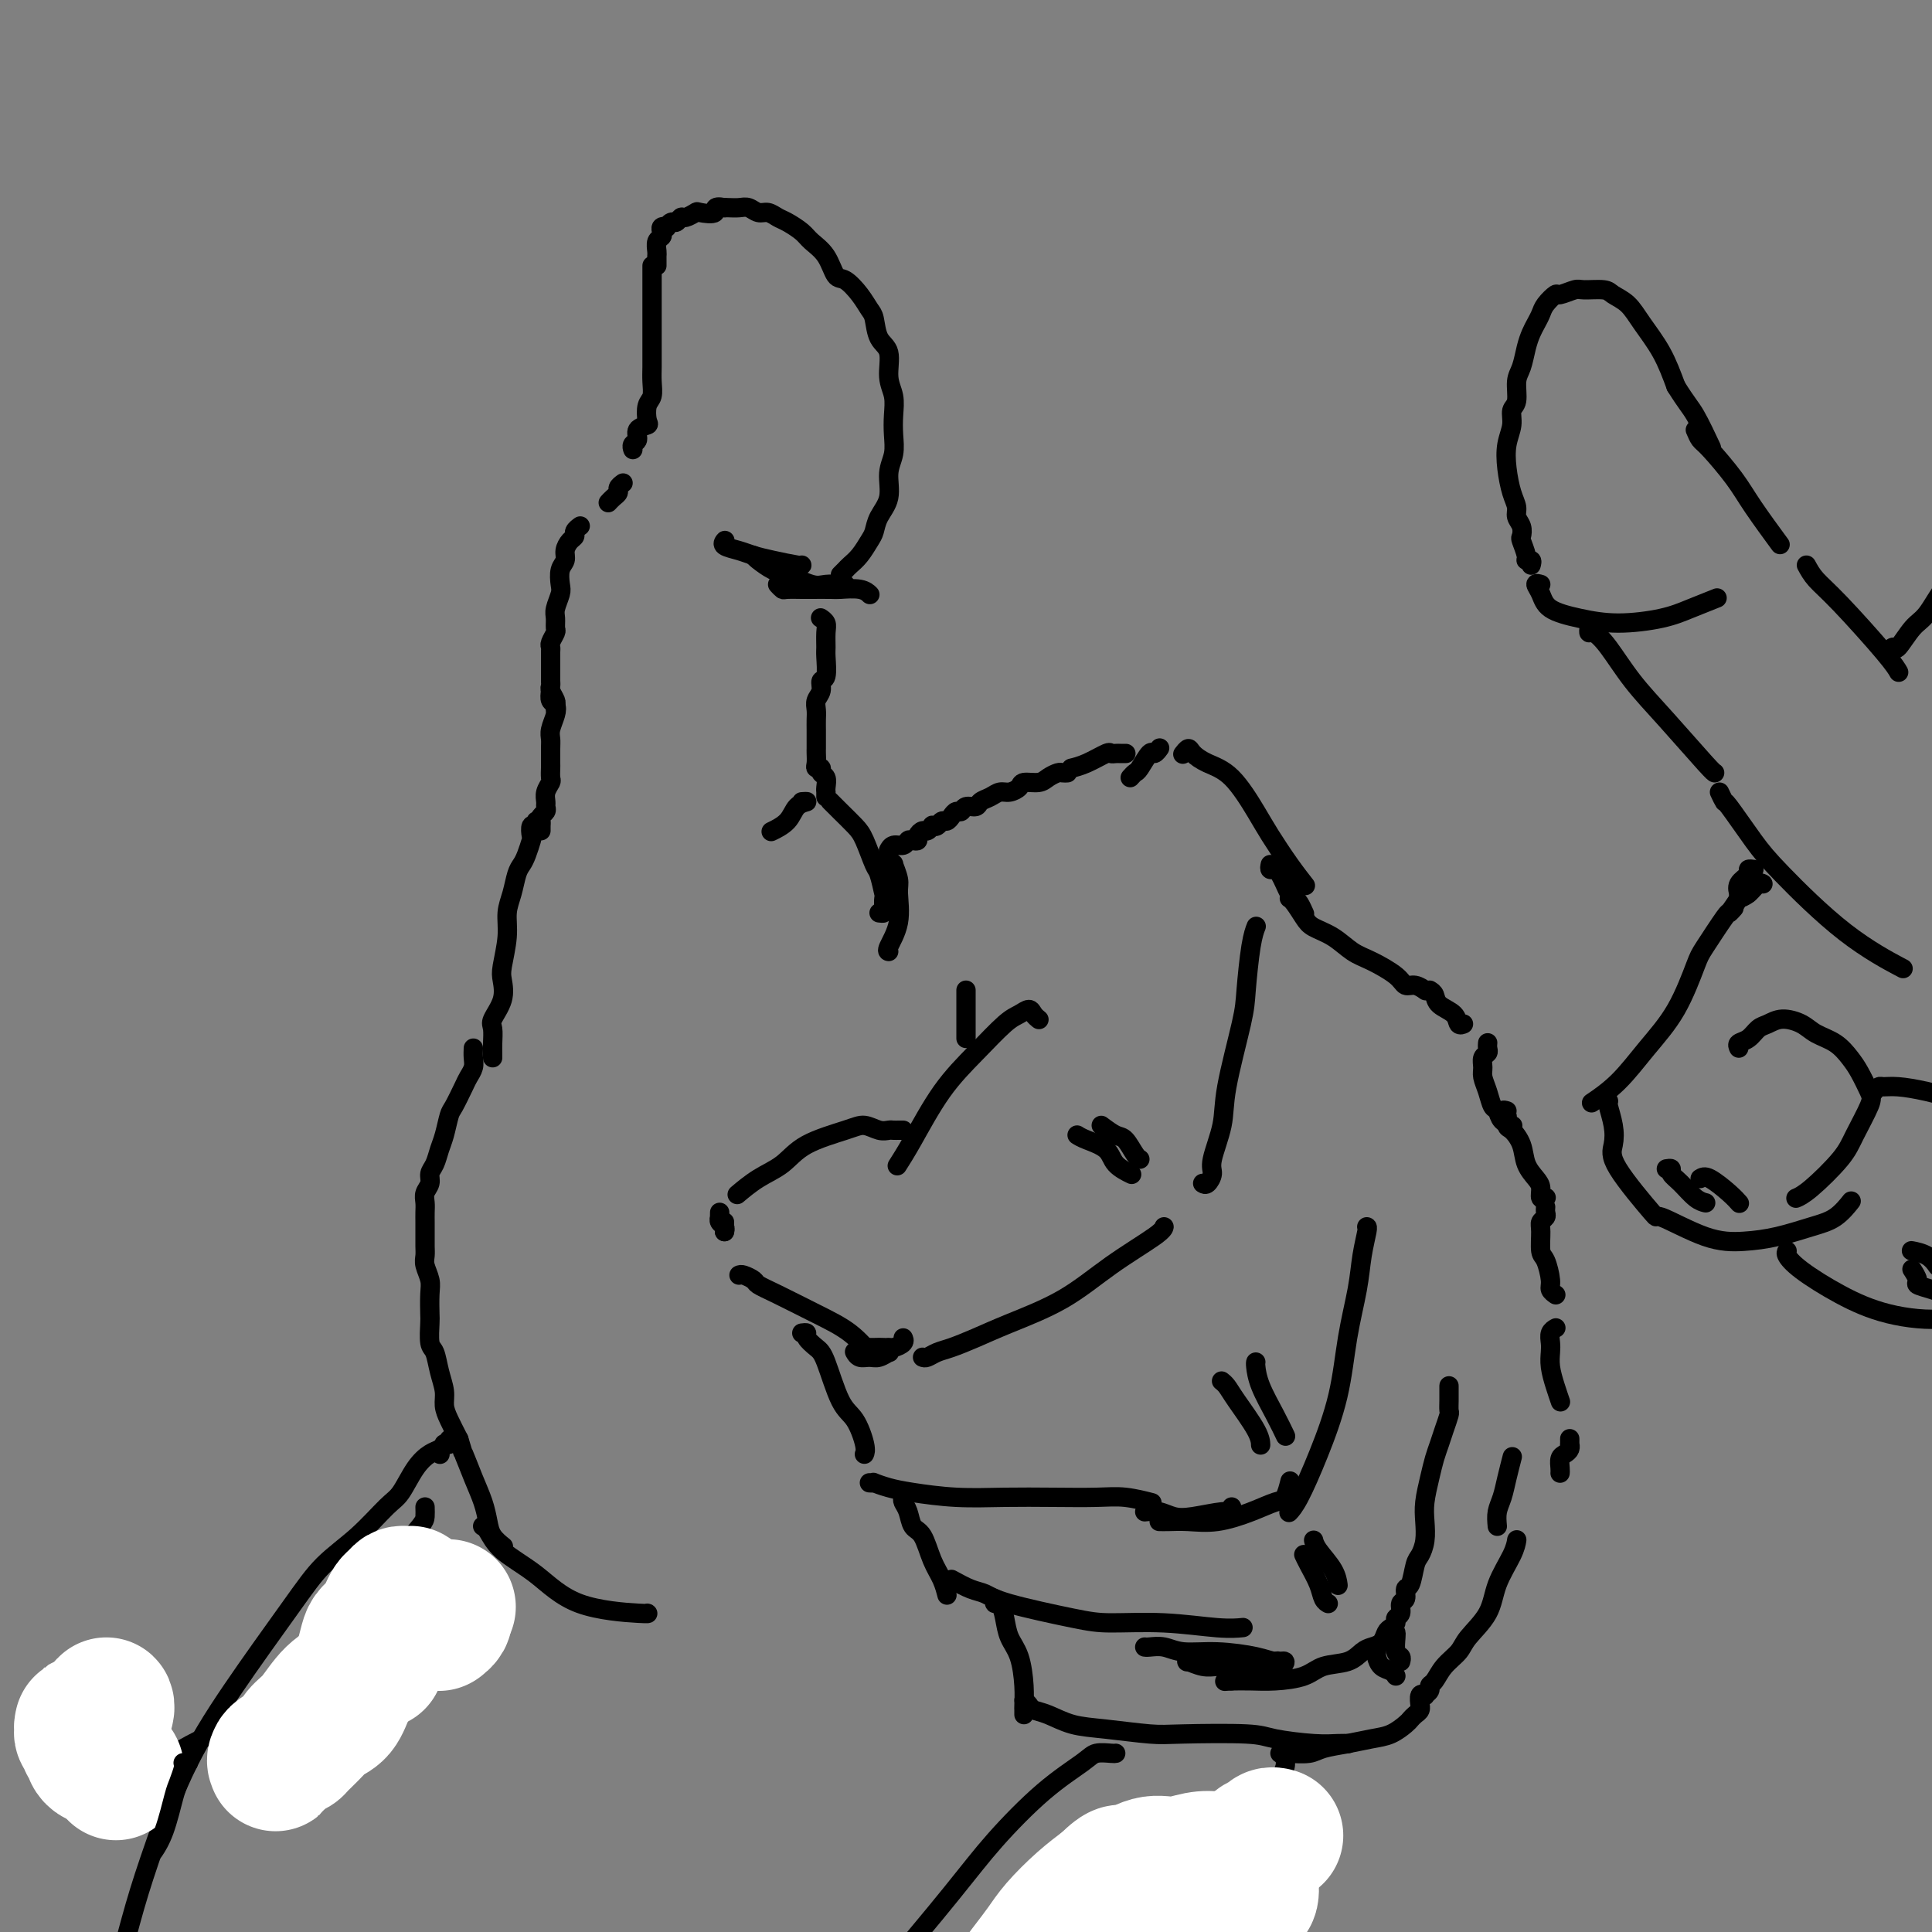 <svg viewBox='0 0 400 400' version='1.1' xmlns='http://www.w3.org/2000/svg' xmlns:xlink='http://www.w3.org/1999/xlink'><rect x="0" y="0" width="400" height="400" fill="#808080" stroke="none"/><g fill='none' stroke='rgb(0,0,0)' stroke-width='4' stroke-linecap='round' stroke-linejoin='round'><path d='M215,211c0.095,0.077 0.191,0.153 0,0c-0.191,-0.153 -0.667,-0.536 -1,-1c-0.333,-0.464 -0.523,-1.011 -1,-1c-0.477,0.011 -1.240,0.578 -2,1c-0.760,0.422 -1.518,0.699 -3,2c-1.482,1.301 -3.690,3.628 -6,6c-2.310,2.372 -4.722,4.791 -7,8c-2.278,3.209 -4.421,7.210 -6,10c-1.579,2.790 -2.594,4.369 -3,5c-0.406,0.631 -0.203,0.316 0,0'/><path d='M187,234c-0.448,0.001 -0.896,0.001 -1,0c-0.104,-0.001 0.135,-0.005 0,0c-0.135,0.005 -0.643,0.017 -1,0c-0.357,-0.017 -0.563,-0.063 -1,0c-0.437,0.063 -1.105,0.236 -2,0c-0.895,-0.236 -2.016,-0.882 -3,-1c-0.984,-0.118 -1.830,0.291 -4,1c-2.170,0.709 -5.664,1.718 -8,3c-2.336,1.282 -3.513,2.839 -5,4c-1.487,1.161 -3.285,1.928 -5,3c-1.715,1.072 -3.347,2.449 -4,3c-0.653,0.551 -0.326,0.275 0,0'/><path d='M149,251c-0.008,0.447 -0.016,0.894 0,1c0.016,0.106 0.057,-0.129 0,0c-0.057,0.129 -0.211,0.622 0,1c0.211,0.378 0.788,0.640 1,1c0.212,0.360 0.061,0.817 0,1c-0.061,0.183 -0.030,0.091 0,0'/><path d='M150,253c0.000,0.311 0.000,0.622 0,1c0.000,0.378 0.000,0.822 0,1c0.000,0.178 0.000,0.089 0,0'/><path d='M153,264c0.208,-0.092 0.416,-0.184 1,0c0.584,0.184 1.544,0.645 2,1c0.456,0.355 0.406,0.604 1,1c0.594,0.396 1.830,0.940 4,2c2.170,1.060 5.272,2.635 8,4c2.728,1.365 5.081,2.521 7,4c1.919,1.479 3.406,3.280 4,4c0.594,0.720 0.297,0.360 0,0'/><path d='M191,281c0.257,0.095 0.513,0.189 1,0c0.487,-0.189 1.204,-0.663 2,-1c0.796,-0.337 1.671,-0.538 3,-1c1.329,-0.462 3.113,-1.184 5,-2c1.887,-0.816 3.879,-1.725 7,-3c3.121,-1.275 7.372,-2.916 11,-5c3.628,-2.084 6.632,-4.610 10,-7c3.368,-2.390 7.099,-4.643 9,-6c1.901,-1.357 1.972,-1.816 2,-2c0.028,-0.184 0.014,-0.092 0,0'/><path d='M249,245c0.294,0.182 0.587,0.364 1,0c0.413,-0.364 0.944,-1.272 1,-2c0.056,-0.728 -0.364,-1.274 0,-3c0.364,-1.726 1.512,-4.632 2,-7c0.488,-2.368 0.317,-4.197 1,-8c0.683,-3.803 2.222,-9.580 3,-13c0.778,-3.420 0.796,-4.484 1,-7c0.204,-2.516 0.593,-6.485 1,-9c0.407,-2.515 0.830,-3.576 1,-4c0.170,-0.424 0.085,-0.212 0,0'/><path d='M234,161c0.364,-0.403 0.728,-0.805 1,-1c0.272,-0.195 0.451,-0.182 1,-1c0.549,-0.818 1.467,-2.467 2,-3c0.533,-0.533 0.682,0.049 1,0c0.318,-0.049 0.805,-0.728 1,-1c0.195,-0.272 0.097,-0.136 0,0'/><path d='M245,156c-0.099,0.130 -0.198,0.261 0,0c0.198,-0.261 0.693,-0.912 1,-1c0.307,-0.088 0.426,0.389 1,1c0.574,0.611 1.602,1.355 3,2c1.398,0.645 3.167,1.189 5,3c1.833,1.811 3.732,4.889 5,7c1.268,2.111 1.907,3.257 3,5c1.093,1.743 2.640,4.085 4,6c1.360,1.915 2.531,3.404 3,4c0.469,0.596 0.234,0.298 0,0'/><path d='M263,179c-0.089,0.441 -0.179,0.881 0,1c0.179,0.119 0.625,-0.084 1,0c0.375,0.084 0.678,0.455 1,1c0.322,0.545 0.664,1.264 1,2c0.336,0.736 0.664,1.490 1,2c0.336,0.510 0.678,0.776 1,1c0.322,0.224 0.625,0.407 1,1c0.375,0.593 0.821,1.598 1,2c0.179,0.402 0.089,0.201 0,0'/><path d='M267,186c0.017,0.010 0.033,0.019 0,0c-0.033,-0.019 -0.116,-0.067 0,0c0.116,0.067 0.432,0.248 1,1c0.568,0.752 1.388,2.073 2,3c0.612,0.927 1.015,1.459 2,2c0.985,0.541 2.554,1.091 4,2c1.446,0.909 2.771,2.176 4,3c1.229,0.824 2.361,1.205 4,2c1.639,0.795 3.784,2.003 5,3c1.216,0.997 1.501,1.783 2,2c0.499,0.217 1.211,-0.134 2,0c0.789,0.134 1.654,0.753 2,1c0.346,0.247 0.173,0.124 0,0'/><path d='M296,205c0.394,0.241 0.789,0.481 1,1c0.211,0.519 0.239,1.316 1,2c0.761,0.684 2.256,1.256 3,2c0.744,0.744 0.739,1.662 1,2c0.261,0.338 0.789,0.097 1,0c0.211,-0.097 0.106,-0.048 0,0'/><path d='M308,216c0.008,-0.087 0.017,-0.175 0,0c-0.017,0.175 -0.058,0.612 0,1c0.058,0.388 0.215,0.725 0,1c-0.215,0.275 -0.801,0.487 -1,1c-0.199,0.513 -0.012,1.327 0,2c0.012,0.673 -0.153,1.206 0,2c0.153,0.794 0.623,1.849 1,3c0.377,1.151 0.662,2.400 1,3c0.338,0.600 0.730,0.553 1,1c0.270,0.447 0.419,1.390 1,2c0.581,0.610 1.595,0.889 2,1c0.405,0.111 0.203,0.056 0,0'/><path d='M312,230c-0.391,-0.129 -0.782,-0.257 -1,0c-0.218,0.257 -0.262,0.900 0,1c0.262,0.100 0.829,-0.343 1,0c0.171,0.343 -0.053,1.471 0,2c0.053,0.529 0.382,0.459 1,1c0.618,0.541 1.524,1.694 2,3c0.476,1.306 0.524,2.767 1,4c0.476,1.233 1.382,2.239 2,3c0.618,0.761 0.949,1.276 1,2c0.051,0.724 -0.179,1.656 0,2c0.179,0.344 0.765,0.098 1,0c0.235,-0.098 0.117,-0.049 0,0'/><path d='M320,250c0.008,-0.089 0.016,-0.178 0,0c-0.016,0.178 -0.058,0.622 0,1c0.058,0.378 0.214,0.690 0,1c-0.214,0.310 -0.800,0.618 -1,1c-0.200,0.382 -0.016,0.837 0,2c0.016,1.163 -0.136,3.033 0,4c0.136,0.967 0.558,1.030 1,2c0.442,0.970 0.902,2.848 1,4c0.098,1.152 -0.166,1.579 0,2c0.166,0.421 0.762,0.834 1,1c0.238,0.166 0.119,0.083 0,0'/><path d='M322,275c0.113,-0.064 0.226,-0.128 0,0c-0.226,0.128 -0.790,0.449 -1,1c-0.210,0.551 -0.067,1.332 0,2c0.067,0.668 0.057,1.223 0,2c-0.057,0.777 -0.159,1.775 0,3c0.159,1.225 0.581,2.676 1,4c0.419,1.324 0.834,2.521 1,3c0.166,0.479 0.083,0.239 0,0'/><path d='M325,298c-0.002,-0.120 -0.003,-0.239 0,0c0.003,0.239 0.011,0.837 0,1c-0.011,0.163 -0.041,-0.107 0,0c0.041,0.107 0.155,0.593 0,1c-0.155,0.407 -0.577,0.736 -1,1c-0.423,0.264 -0.845,0.462 -1,1c-0.155,0.538 -0.042,1.414 0,2c0.042,0.586 0.012,0.882 0,1c-0.012,0.118 -0.006,0.059 0,0'/><path d='M177,280c-0.064,-0.116 -0.129,-0.231 0,0c0.129,0.231 0.451,0.809 1,1c0.549,0.191 1.324,-0.005 2,0c0.676,0.005 1.253,0.211 2,0c0.747,-0.211 1.664,-0.840 2,-1c0.336,-0.160 0.090,0.149 0,0c-0.090,-0.149 -0.026,-0.757 0,-1c0.026,-0.243 0.013,-0.122 0,0'/><path d='M179,279c-0.178,-0.002 -0.355,-0.003 0,0c0.355,0.003 1.244,0.011 2,0c0.756,-0.011 1.379,-0.042 2,0c0.621,0.042 1.239,0.156 2,0c0.761,-0.156 1.667,-0.580 2,-1c0.333,-0.420 0.095,-0.834 0,-1c-0.095,-0.166 -0.048,-0.083 0,0'/><path d='M166,276c0.472,-0.061 0.944,-0.122 1,0c0.056,0.122 -0.305,0.428 0,1c0.305,0.572 1.277,1.410 2,2c0.723,0.590 1.199,0.932 2,3c0.801,2.068 1.927,5.860 3,8c1.073,2.140 2.091,2.626 3,4c0.909,1.374 1.707,3.636 2,5c0.293,1.364 0.079,1.829 0,2c-0.079,0.171 -0.023,0.049 0,0c0.023,-0.049 0.011,-0.024 0,0'/><path d='M180,307c0.488,0.024 0.976,0.049 1,0c0.024,-0.049 -0.416,-0.171 0,0c0.416,0.171 1.689,0.634 3,1c1.311,0.366 2.660,0.634 5,1c2.340,0.366 5.670,0.829 9,1c3.330,0.171 6.658,0.050 10,0c3.342,-0.050 6.697,-0.027 10,0c3.303,0.027 6.556,0.059 9,0c2.444,-0.059 4.081,-0.208 6,0c1.919,0.208 4.120,0.774 5,1c0.880,0.226 0.440,0.113 0,0'/><path d='M283,254c-0.026,-0.002 -0.052,-0.004 0,0c0.052,0.004 0.181,0.015 0,1c-0.181,0.985 -0.673,2.945 -1,5c-0.327,2.055 -0.489,4.206 -1,7c-0.511,2.794 -1.370,6.230 -2,10c-0.630,3.770 -1.031,7.872 -2,12c-0.969,4.128 -2.507,8.282 -4,12c-1.493,3.718 -2.940,7.001 -4,9c-1.060,1.999 -1.731,2.714 -2,3c-0.269,0.286 -0.134,0.143 0,0'/><path d='M237,313c1.005,-0.105 2.010,-0.209 3,0c0.990,0.209 1.964,0.732 3,1c1.036,0.268 2.134,0.282 4,0c1.866,-0.282 4.500,-0.859 6,-1c1.500,-0.141 1.865,0.154 2,0c0.135,-0.154 0.038,-0.758 0,-1c-0.038,-0.242 -0.019,-0.121 0,0'/><path d='M240,315c0.527,0.012 1.055,0.024 2,0c0.945,-0.024 2.309,-0.084 4,0c1.691,0.084 3.711,0.313 6,0c2.289,-0.313 4.848,-1.167 7,-2c2.152,-0.833 3.896,-1.646 5,-2c1.104,-0.354 1.566,-0.249 2,-1c0.434,-0.751 0.838,-2.357 1,-3c0.162,-0.643 0.081,-0.321 0,0'/><path d='M187,310c-0.096,0.280 -0.192,0.560 0,1c0.192,0.440 0.671,1.040 1,2c0.329,0.960 0.509,2.279 1,3c0.491,0.721 1.294,0.845 2,2c0.706,1.155 1.313,3.343 2,5c0.687,1.657 1.452,2.784 2,4c0.548,1.216 0.878,2.520 1,3c0.122,0.480 0.035,0.137 0,0c-0.035,-0.137 -0.017,-0.069 0,0'/><path d='M197,327c1.409,0.771 2.819,1.541 4,2c1.181,0.459 2.134,0.605 3,1c0.866,0.395 1.644,1.038 5,2c3.356,0.962 9.288,2.244 13,3c3.712,0.756 5.202,0.987 8,1c2.798,0.013 6.905,-0.192 11,0c4.095,0.192 8.180,0.783 11,1c2.820,0.217 4.377,0.062 5,0c0.623,-0.062 0.311,-0.031 0,0'/><path d='M300,287c0.000,-0.068 0.001,-0.136 0,0c-0.001,0.136 -0.003,0.476 0,1c0.003,0.524 0.012,1.232 0,2c-0.012,0.768 -0.045,1.598 0,2c0.045,0.402 0.167,0.378 0,1c-0.167,0.622 -0.623,1.891 -1,3c-0.377,1.109 -0.676,2.056 -1,3c-0.324,0.944 -0.675,1.883 -1,3c-0.325,1.117 -0.626,2.411 -1,4c-0.374,1.589 -0.821,3.473 -1,5c-0.179,1.527 -0.089,2.697 0,4c0.089,1.303 0.177,2.740 0,4c-0.177,1.260 -0.621,2.345 -1,3c-0.379,0.655 -0.694,0.881 -1,2c-0.306,1.119 -0.603,3.130 -1,4c-0.397,0.870 -0.895,0.600 -1,1c-0.105,0.400 0.183,1.469 0,2c-0.183,0.531 -0.837,0.524 -1,1c-0.163,0.476 0.163,1.436 0,2c-0.163,0.564 -0.816,0.732 -1,1c-0.184,0.268 0.102,0.635 0,1c-0.102,0.365 -0.593,0.727 -1,1c-0.407,0.273 -0.729,0.458 -1,1c-0.271,0.542 -0.491,1.439 -1,2c-0.509,0.561 -1.305,0.784 -2,1c-0.695,0.216 -1.287,0.426 -2,1c-0.713,0.574 -1.548,1.513 -3,2c-1.452,0.487 -3.522,0.523 -5,1c-1.478,0.477 -2.365,1.396 -4,2c-1.635,0.604 -4.017,0.893 -6,1c-1.983,0.107 -3.567,0.030 -5,0c-1.433,-0.030 -2.717,-0.015 -4,0'/><path d='M255,348c-2.500,0.167 -1.250,0.083 0,0'/><path d='M265,344c0.098,0.030 0.196,0.061 0,0c-0.196,-0.061 -0.685,-0.213 -1,0c-0.315,0.213 -0.457,0.790 -1,1c-0.543,0.210 -1.488,0.052 -3,0c-1.512,-0.052 -3.593,0.001 -5,0c-1.407,-0.001 -2.140,-0.058 -3,0c-0.860,0.058 -1.845,0.229 -3,0c-1.155,-0.229 -2.478,-0.860 -3,-1c-0.522,-0.140 -0.243,0.210 0,0c0.243,-0.210 0.449,-0.980 2,-1c1.551,-0.020 4.445,0.709 7,1c2.555,0.291 4.770,0.145 6,0c1.230,-0.145 1.473,-0.290 2,0c0.527,0.290 1.336,1.016 2,1c0.664,-0.016 1.182,-0.774 1,-1c-0.182,-0.226 -1.062,0.079 -2,0c-0.938,-0.079 -1.932,-0.543 -4,-1c-2.068,-0.457 -5.209,-0.907 -8,-1c-2.791,-0.093 -5.231,0.171 -7,0c-1.769,-0.171 -2.866,-0.778 -4,-1c-1.134,-0.222 -2.305,-0.060 -3,0c-0.695,0.060 -0.913,0.017 -1,0c-0.087,-0.017 -0.044,-0.009 0,0'/><path d='M206,331c-0.087,0.487 -0.175,0.974 0,1c0.175,0.026 0.611,-0.409 1,0c0.389,0.409 0.731,1.661 1,3c0.269,1.339 0.464,2.764 1,4c0.536,1.236 1.411,2.282 2,4c0.589,1.718 0.890,4.107 1,6c0.110,1.893 0.030,3.291 0,4c-0.030,0.709 -0.008,0.729 0,1c0.008,0.271 0.002,0.792 0,1c-0.002,0.208 -0.001,0.104 0,0'/><path d='M212,352c0.370,0.325 0.741,0.650 1,1c0.259,0.350 0.407,0.724 1,1c0.593,0.276 1.630,0.452 3,1c1.370,0.548 3.074,1.467 5,2c1.926,0.533 4.076,0.682 7,1c2.924,0.318 6.623,0.807 9,1c2.377,0.193 3.431,0.090 7,0c3.569,-0.090 9.654,-0.168 13,0c3.346,0.168 3.955,0.581 6,1c2.045,0.419 5.528,0.844 8,1c2.472,0.156 3.935,0.042 5,0c1.065,-0.042 1.733,-0.012 2,0c0.267,0.012 0.134,0.006 0,0'/><path d='M265,363c0.452,-0.024 0.903,-0.048 2,0c1.097,0.048 2.838,0.169 4,0c1.162,-0.169 1.744,-0.626 3,-1c1.256,-0.374 3.187,-0.663 5,-1c1.813,-0.337 3.508,-0.720 5,-1c1.492,-0.280 2.782,-0.456 4,-1c1.218,-0.544 2.365,-1.457 3,-2c0.635,-0.543 0.759,-0.718 1,-1c0.241,-0.282 0.599,-0.672 1,-1c0.401,-0.328 0.843,-0.596 1,-1c0.157,-0.404 0.027,-0.945 0,-1c-0.027,-0.055 0.049,0.375 0,0c-0.049,-0.375 -0.224,-1.554 0,-2c0.224,-0.446 0.847,-0.159 1,0c0.153,0.159 -0.164,0.192 0,0c0.164,-0.192 0.811,-0.607 1,-1c0.189,-0.393 -0.079,-0.764 0,-1c0.079,-0.236 0.504,-0.336 1,-1c0.496,-0.664 1.062,-1.890 2,-3c0.938,-1.110 2.248,-2.103 3,-3c0.752,-0.897 0.948,-1.698 2,-3c1.052,-1.302 2.962,-3.106 4,-5c1.038,-1.894 1.206,-3.879 2,-6c0.794,-2.121 2.214,-4.379 3,-6c0.786,-1.621 0.939,-2.606 1,-3c0.061,-0.394 0.031,-0.197 0,0'/><path d='M310,316c-0.091,-1.018 -0.182,-2.035 0,-3c0.182,-0.965 0.636,-1.877 1,-3c0.364,-1.123 0.636,-2.456 1,-4c0.364,-1.544 0.818,-3.298 1,-4c0.182,-0.702 0.091,-0.351 0,0'/><path d='M200,215c0.000,-0.762 0.000,-1.525 0,-2c0.000,-0.475 0.000,-0.663 0,-2c0.000,-1.337 0.000,-3.821 0,-5c0.000,-1.179 0.000,-1.051 0,-1c0.000,0.051 0.000,0.026 0,0'/><path d='M233,156c0.091,-0.001 0.181,-0.002 0,0c-0.181,0.002 -0.635,0.007 -1,0c-0.365,-0.007 -0.641,-0.026 -1,0c-0.359,0.026 -0.801,0.098 -1,0c-0.199,-0.098 -0.157,-0.367 -1,0c-0.843,0.367 -2.573,1.368 -4,2c-1.427,0.632 -2.551,0.895 -3,1c-0.449,0.105 -0.225,0.053 0,0'/><path d='M221,160c-0.360,0.022 -0.720,0.044 -1,0c-0.280,-0.044 -0.480,-0.153 -1,0c-0.520,0.153 -1.361,0.567 -2,1c-0.639,0.433 -1.077,0.886 -2,1c-0.923,0.114 -2.330,-0.110 -3,0c-0.670,0.110 -0.603,0.554 -1,1c-0.397,0.446 -1.257,0.894 -2,1c-0.743,0.106 -1.369,-0.130 -2,0c-0.631,0.130 -1.268,0.627 -2,1c-0.732,0.373 -1.558,0.621 -2,1c-0.442,0.379 -0.500,0.889 -1,1c-0.500,0.111 -1.443,-0.176 -2,0c-0.557,0.176 -0.727,0.817 -1,1c-0.273,0.183 -0.650,-0.091 -1,0c-0.350,0.091 -0.672,0.546 -1,1c-0.328,0.454 -0.661,0.905 -1,1c-0.339,0.095 -0.682,-0.167 -1,0c-0.318,0.167 -0.610,0.762 -1,1c-0.390,0.238 -0.879,0.119 -1,0c-0.121,-0.119 0.126,-0.238 0,0c-0.126,0.238 -0.625,0.835 -1,1c-0.375,0.165 -0.625,-0.100 -1,0c-0.375,0.100 -0.873,0.567 -1,1c-0.127,0.433 0.117,0.833 0,1c-0.117,0.167 -0.595,0.101 -1,0c-0.405,-0.101 -0.735,-0.237 -1,0c-0.265,0.237 -0.463,0.847 -1,1c-0.537,0.153 -1.414,-0.151 -2,0c-0.586,0.151 -0.882,0.757 -1,1c-0.118,0.243 -0.059,0.121 0,0'/><path d='M182,189c0.421,0.052 0.842,0.105 1,0c0.158,-0.105 0.054,-0.367 0,-1c-0.054,-0.633 -0.059,-1.636 0,-2c0.059,-0.364 0.183,-0.088 0,-1c-0.183,-0.912 -0.671,-3.010 -1,-4c-0.329,-0.990 -0.498,-0.871 -1,-2c-0.502,-1.129 -1.336,-3.504 -2,-5c-0.664,-1.496 -1.157,-2.112 -2,-3c-0.843,-0.888 -2.035,-2.047 -3,-3c-0.965,-0.953 -1.704,-1.701 -2,-2c-0.296,-0.299 -0.148,-0.150 0,0'/><path d='M171,165c-0.002,-0.438 -0.005,-0.877 0,-1c0.005,-0.123 0.016,0.068 0,0c-0.016,-0.068 -0.061,-0.396 0,-1c0.061,-0.604 0.227,-1.484 0,-2c-0.227,-0.516 -0.845,-0.667 -1,-1c-0.155,-0.333 0.155,-0.849 0,-1c-0.155,-0.151 -0.774,0.062 -1,0c-0.226,-0.062 -0.061,-0.398 0,-1c0.061,-0.602 0.016,-1.471 0,-2c-0.016,-0.529 -0.004,-0.718 0,-1c0.004,-0.282 0.001,-0.656 0,-1c-0.001,-0.344 0.000,-0.658 0,-1c-0.000,-0.342 -0.001,-0.710 0,-1c0.001,-0.290 0.004,-0.500 0,-1c-0.004,-0.500 -0.016,-1.290 0,-2c0.016,-0.710 0.061,-1.339 0,-2c-0.061,-0.661 -0.227,-1.354 0,-2c0.227,-0.646 0.845,-1.246 1,-2c0.155,-0.754 -0.155,-1.662 0,-2c0.155,-0.338 0.775,-0.108 1,-1c0.225,-0.892 0.057,-2.908 0,-4c-0.057,-1.092 -0.001,-1.259 0,-2c0.001,-0.741 -0.051,-2.054 0,-3c0.051,-0.946 0.206,-1.524 0,-2c-0.206,-0.476 -0.773,-0.850 -1,-1c-0.227,-0.150 -0.113,-0.075 0,0'/><path d='M174,119c0.356,-0.349 0.711,-0.698 1,-1c0.289,-0.302 0.510,-0.559 1,-1c0.490,-0.441 1.249,-1.068 2,-2c0.751,-0.932 1.492,-2.171 2,-3c0.508,-0.829 0.781,-1.250 1,-2c0.219,-0.750 0.384,-1.831 1,-3c0.616,-1.169 1.681,-2.426 2,-4c0.319,-1.574 -0.110,-3.463 0,-5c0.110,-1.537 0.757,-2.720 1,-4c0.243,-1.280 0.081,-2.657 0,-4c-0.081,-1.343 -0.081,-2.651 0,-4c0.081,-1.349 0.243,-2.739 0,-4c-0.243,-1.261 -0.891,-2.392 -1,-4c-0.109,-1.608 0.320,-3.693 0,-5c-0.320,-1.307 -1.388,-1.836 -2,-3c-0.612,-1.164 -0.769,-2.964 -1,-4c-0.231,-1.036 -0.536,-1.309 -1,-2c-0.464,-0.691 -1.087,-1.799 -2,-3c-0.913,-1.201 -2.116,-2.496 -3,-3c-0.884,-0.504 -1.448,-0.219 -2,-1c-0.552,-0.781 -1.092,-2.629 -2,-4c-0.908,-1.371 -2.182,-2.266 -3,-3c-0.818,-0.734 -1.178,-1.306 -2,-2c-0.822,-0.694 -2.107,-1.510 -3,-2c-0.893,-0.490 -1.394,-0.653 -2,-1c-0.606,-0.347 -1.318,-0.878 -2,-1c-0.682,-0.122 -1.335,0.163 -2,0c-0.665,-0.163 -1.343,-0.776 -2,-1c-0.657,-0.224 -1.292,-0.060 -2,0c-0.708,0.060 -1.488,0.017 -2,0c-0.512,-0.017 -0.756,-0.009 -1,0'/><path d='M150,43c-2.755,-0.552 -1.641,0.569 -2,1c-0.359,0.431 -2.190,0.172 -3,0c-0.810,-0.172 -0.598,-0.257 -1,0c-0.402,0.257 -1.418,0.857 -2,1c-0.582,0.143 -0.729,-0.172 -1,0c-0.271,0.172 -0.665,0.830 -1,1c-0.335,0.170 -0.612,-0.148 -1,0c-0.388,0.148 -0.888,0.761 -1,1c-0.112,0.239 0.162,0.105 0,0c-0.162,-0.105 -0.761,-0.179 -1,0c-0.239,0.179 -0.116,0.611 0,1c0.116,0.389 0.227,0.734 0,1c-0.227,0.266 -0.793,0.453 -1,1c-0.207,0.547 -0.055,1.453 0,2c0.055,0.547 0.015,0.735 0,1c-0.015,0.265 -0.004,0.607 0,1c0.004,0.393 0.001,0.837 0,1c-0.001,0.163 -0.000,0.047 0,0c0.000,-0.047 0.000,-0.023 0,0'/><path d='M135,55c-0.000,0.257 -0.000,0.514 0,1c0.000,0.486 0.000,1.202 0,2c-0.000,0.798 -0.000,1.679 0,2c0.000,0.321 0.000,0.081 0,1c-0.000,0.919 -0.000,2.997 0,4c0.000,1.003 0.001,0.930 0,2c-0.001,1.070 -0.004,3.283 0,5c0.004,1.717 0.015,2.940 0,4c-0.015,1.060 -0.054,1.958 0,3c0.054,1.042 0.203,2.229 0,3c-0.203,0.771 -0.757,1.128 -1,2c-0.243,0.872 -0.174,2.261 0,3c0.174,0.739 0.453,0.829 0,1c-0.453,0.171 -1.638,0.424 -2,1c-0.362,0.576 0.099,1.475 0,2c-0.099,0.525 -0.759,0.677 -1,1c-0.241,0.323 -0.065,0.819 0,1c0.065,0.181 0.017,0.049 0,0c-0.017,-0.049 -0.005,-0.014 0,0c0.005,0.014 0.002,0.007 0,0'/><path d='M129,100c-0.445,0.332 -0.890,0.663 -1,1c-0.110,0.337 0.114,0.679 0,1c-0.114,0.321 -0.567,0.622 -1,1c-0.433,0.378 -0.847,0.832 -1,1c-0.153,0.168 -0.044,0.048 0,0c0.044,-0.048 0.022,-0.024 0,0'/><path d='M120,109c0.119,-0.088 0.238,-0.175 0,0c-0.238,0.175 -0.833,0.614 -1,1c-0.167,0.386 0.095,0.721 0,1c-0.095,0.279 -0.548,0.501 -1,1c-0.452,0.499 -0.905,1.273 -1,2c-0.095,0.727 0.167,1.406 0,2c-0.167,0.594 -0.763,1.103 -1,2c-0.237,0.897 -0.116,2.181 0,3c0.116,0.819 0.228,1.174 0,2c-0.228,0.826 -0.797,2.123 -1,3c-0.203,0.877 -0.040,1.334 0,2c0.040,0.666 -0.042,1.540 0,2c0.042,0.460 0.207,0.507 0,1c-0.207,0.493 -0.788,1.431 -1,2c-0.212,0.569 -0.057,0.768 0,1c0.057,0.232 0.015,0.496 0,1c-0.015,0.504 -0.004,1.249 0,2c0.004,0.751 0.000,1.510 0,2c-0.000,0.490 0.004,0.713 0,1c-0.004,0.287 -0.015,0.640 0,1c0.015,0.360 0.057,0.727 0,1c-0.057,0.273 -0.211,0.452 0,1c0.211,0.548 0.789,1.467 1,2c0.211,0.533 0.057,0.682 0,1c-0.057,0.318 -0.016,0.805 0,1c0.016,0.195 0.008,0.097 0,0'/><path d='M114,143c-0.105,0.772 -0.210,1.544 0,2c0.210,0.456 0.736,0.596 1,1c0.264,0.404 0.267,1.072 0,2c-0.267,0.928 -0.803,2.117 -1,3c-0.197,0.883 -0.053,1.459 0,2c0.053,0.541 0.015,1.047 0,2c-0.015,0.953 -0.008,2.352 0,3c0.008,0.648 0.016,0.545 0,1c-0.016,0.455 -0.057,1.470 0,2c0.057,0.530 0.212,0.576 0,1c-0.212,0.424 -0.793,1.227 -1,2c-0.207,0.773 -0.041,1.517 0,2c0.041,0.483 -0.041,0.707 0,1c0.041,0.293 0.207,0.657 0,1c-0.207,0.343 -0.788,0.667 -1,1c-0.212,0.333 -0.057,0.677 0,1c0.057,0.323 0.015,0.625 0,1c-0.015,0.375 -0.004,0.821 0,1c0.004,0.179 0.002,0.089 0,0'/><path d='M111,170c0.112,0.481 0.223,0.962 0,1c-0.223,0.038 -0.781,-0.365 -1,0c-0.219,0.365 -0.100,1.500 0,2c0.100,0.500 0.182,0.367 0,1c-0.182,0.633 -0.627,2.034 -1,3c-0.373,0.966 -0.673,1.498 -1,2c-0.327,0.502 -0.680,0.974 -1,2c-0.320,1.026 -0.608,2.605 -1,4c-0.392,1.395 -0.888,2.606 -1,4c-0.112,1.394 0.158,2.972 0,5c-0.158,2.028 -0.746,4.506 -1,6c-0.254,1.494 -0.173,2.003 0,3c0.173,0.997 0.439,2.480 0,4c-0.439,1.520 -1.582,3.076 -2,4c-0.418,0.924 -0.112,1.214 0,2c0.112,0.786 0.030,2.066 0,3c-0.030,0.934 -0.008,1.521 0,2c0.008,0.479 0.002,0.851 0,1c-0.002,0.149 -0.001,0.074 0,0'/><path d='M98,217c-0.026,0.671 -0.052,1.343 0,2c0.052,0.657 0.183,1.301 0,2c-0.183,0.699 -0.679,1.454 -1,2c-0.321,0.546 -0.467,0.883 -1,2c-0.533,1.117 -1.452,3.013 -2,4c-0.548,0.987 -0.725,1.065 -1,2c-0.275,0.935 -0.647,2.726 -1,4c-0.353,1.274 -0.687,2.032 -1,3c-0.313,0.968 -0.606,2.146 -1,3c-0.394,0.854 -0.890,1.384 -1,2c-0.110,0.616 0.167,1.320 0,2c-0.167,0.680 -0.777,1.338 -1,2c-0.223,0.662 -0.060,1.328 0,2c0.060,0.672 0.016,1.349 0,2c-0.016,0.651 -0.004,1.277 0,2c0.004,0.723 0.000,1.544 0,2c-0.000,0.456 0.004,0.548 0,1c-0.004,0.452 -0.015,1.263 0,2c0.015,0.737 0.057,1.399 0,2c-0.057,0.601 -0.211,1.142 0,2c0.211,0.858 0.788,2.034 1,3c0.212,0.966 0.060,1.724 0,3c-0.060,1.276 -0.027,3.072 0,4c0.027,0.928 0.050,0.990 0,2c-0.050,1.010 -0.172,2.970 0,4c0.172,1.030 0.637,1.132 1,2c0.363,0.868 0.625,2.503 1,4c0.375,1.497 0.863,2.855 1,4c0.137,1.145 -0.079,2.078 0,3c0.079,0.922 0.451,1.835 1,3c0.549,1.165 1.274,2.583 2,4'/><path d='M95,298c1.062,3.537 0.717,2.379 1,3c0.283,0.621 1.193,3.021 2,5c0.807,1.979 1.509,3.536 2,5c0.491,1.464 0.771,2.836 1,4c0.229,1.164 0.408,2.121 1,3c0.592,0.879 1.598,1.680 2,2c0.402,0.320 0.201,0.160 0,0'/><path d='M266,364c0.127,0.558 0.255,1.116 0,2c-0.255,0.884 -0.891,2.093 -1,3c-0.109,0.907 0.311,1.511 0,3c-0.311,1.489 -1.353,3.862 -2,5c-0.647,1.138 -0.899,1.039 -1,1c-0.101,-0.039 -0.050,-0.020 0,0'/><path d='M223,235c0.429,0.271 0.857,0.542 2,1c1.143,0.458 3.000,1.103 4,2c1.000,0.897 1.144,2.044 2,3c0.856,0.956 2.423,1.719 3,2c0.577,0.281 0.165,0.080 0,0c-0.165,-0.080 -0.082,-0.040 0,0'/><path d='M228,233c1.094,0.815 2.188,1.630 3,2c0.812,0.370 1.341,0.295 2,1c0.659,0.705 1.447,2.190 2,3c0.553,0.810 0.872,0.946 1,1c0.128,0.054 0.064,0.027 0,0'/><path d='M253,286c-0.083,-0.065 -0.166,-0.129 0,0c0.166,0.129 0.580,0.452 1,1c0.420,0.548 0.844,1.322 2,3c1.156,1.678 3.042,4.259 4,6c0.958,1.741 0.988,2.640 1,3c0.012,0.360 0.006,0.180 0,0'/><path d='M260,282c-0.038,0.120 -0.077,0.239 0,1c0.077,0.761 0.268,2.163 1,4c0.732,1.837 2.005,4.110 3,6c0.995,1.890 1.713,3.397 2,4c0.287,0.603 0.144,0.301 0,0'/><path d='M270,322c-0.059,-0.127 -0.117,-0.255 0,0c0.117,0.255 0.410,0.891 1,2c0.590,1.109 1.478,2.689 2,4c0.522,1.311 0.679,2.353 1,3c0.321,0.647 0.806,0.899 1,1c0.194,0.101 0.097,0.050 0,0'/><path d='M272,319c0.008,0.035 0.016,0.069 0,0c-0.016,-0.069 -0.057,-0.242 0,0c0.057,0.242 0.211,0.900 1,2c0.789,1.100 2.212,2.642 3,4c0.788,1.358 0.939,2.531 1,3c0.061,0.469 0.030,0.235 0,0'/><path d='M285,342c-0.061,0.219 -0.121,0.437 0,1c0.121,0.563 0.424,1.470 1,2c0.576,0.530 1.424,0.681 2,1c0.576,0.319 0.879,0.805 1,1c0.121,0.195 0.061,0.097 0,0'/><path d='M289,338c0.030,0.105 0.061,0.211 0,1c-0.061,0.789 -0.212,2.263 0,3c0.212,0.737 0.788,0.737 1,1c0.212,0.263 0.061,0.789 0,1c-0.061,0.211 -0.030,0.105 0,0'/><path d='M150,112c0.073,-0.089 0.145,-0.179 0,0c-0.145,0.179 -0.508,0.626 0,1c0.508,0.374 1.887,0.675 3,1c1.113,0.325 1.958,0.676 3,1c1.042,0.324 2.279,0.623 4,1c1.721,0.377 3.925,0.832 5,1c1.075,0.168 1.021,0.048 1,0c-0.021,-0.048 -0.011,-0.024 0,0'/><path d='M156,115c0.138,0.210 0.276,0.420 1,1c0.724,0.580 2.032,1.528 3,2c0.968,0.472 1.594,0.466 3,1c1.406,0.534 3.592,1.607 5,2c1.408,0.393 2.037,0.105 3,0c0.963,-0.105 2.259,-0.028 3,0c0.741,0.028 0.926,0.008 1,0c0.074,-0.008 0.037,-0.004 0,0'/><path d='M161,121c0.392,0.423 0.785,0.845 1,1c0.215,0.155 0.254,0.042 1,0c0.746,-0.042 2.199,-0.012 3,0c0.801,0.012 0.950,0.007 2,0c1.050,-0.007 2.999,-0.016 4,0c1.001,0.016 1.053,0.057 2,0c0.947,-0.057 2.790,-0.211 4,0c1.210,0.211 1.787,0.788 2,1c0.213,0.212 0.061,0.061 0,0c-0.061,-0.061 -0.030,-0.030 0,0'/><path d='M166,166c0.612,-0.038 1.225,-0.077 1,0c-0.225,0.077 -1.287,0.268 -2,1c-0.713,0.732 -1.077,2.005 -2,3c-0.923,0.995 -2.407,1.713 -3,2c-0.593,0.287 -0.297,0.144 0,0'/><path d='M184,177c-0.122,0.289 -0.243,0.578 0,1c0.243,0.422 0.852,0.979 1,1c0.148,0.021 -0.164,-0.492 0,0c0.164,0.492 0.804,1.988 1,3c0.196,1.012 -0.052,1.539 0,3c0.052,1.461 0.406,3.856 0,6c-0.406,2.144 -1.571,4.039 -2,5c-0.429,0.961 -0.123,0.989 0,1c0.123,0.011 0.061,0.006 0,0'/><path d='M100,316c-0.066,-0.021 -0.132,-0.041 0,0c0.132,0.041 0.463,0.144 1,1c0.537,0.856 1.278,2.464 3,4c1.722,1.536 4.423,3.000 7,5c2.577,2.000 5.031,4.536 9,6c3.969,1.464 9.453,1.856 12,2c2.547,0.144 2.156,0.041 2,0c-0.156,-0.041 -0.078,-0.021 0,0'/><path d='M260,369c-0.434,0.251 -0.867,0.502 -1,1c-0.133,0.498 0.035,1.242 0,2c-0.035,0.758 -0.274,1.531 -1,3c-0.726,1.469 -1.939,3.634 -3,5c-1.061,1.366 -1.971,1.932 -5,4c-3.029,2.068 -8.176,5.637 -13,8c-4.824,2.363 -9.324,3.520 -14,5c-4.676,1.480 -9.528,3.283 -15,5c-5.472,1.717 -11.563,3.348 -14,4c-2.437,0.652 -1.218,0.326 0,0'/><path d='M235,387c-0.185,0.722 -0.370,1.445 -1,2c-0.630,0.555 -1.705,0.943 -4,3c-2.295,2.057 -5.810,5.785 -10,9c-4.190,3.215 -9.054,5.919 -11,7c-1.946,1.081 -0.973,0.541 0,0'/><path d='M88,312c0.020,0.729 0.040,1.458 0,2c-0.040,0.542 -0.138,0.897 -1,2c-0.862,1.103 -2.486,2.955 -4,5c-1.514,2.045 -2.919,4.283 -5,7c-2.081,2.717 -4.839,5.913 -10,11c-5.161,5.087 -12.723,12.065 -18,16c-5.277,3.935 -8.267,4.829 -12,7c-3.733,2.171 -8.209,5.620 -10,7c-1.791,1.380 -0.895,0.690 0,0'/><path d='M91,301c0.000,0.000 0.100,0.100 0.1,0.1'/><path d='M93,298c0.118,0.416 0.237,0.831 0,1c-0.237,0.169 -0.829,0.090 -1,0c-0.171,-0.090 0.078,-0.193 0,0c-0.078,0.193 -0.483,0.681 -1,1c-0.517,0.319 -1.146,0.468 -2,1c-0.854,0.532 -1.932,1.448 -3,3c-1.068,1.552 -2.127,3.739 -3,5c-0.873,1.261 -1.559,1.597 -3,3c-1.441,1.403 -3.636,3.873 -6,6c-2.364,2.127 -4.898,3.909 -7,6c-2.102,2.091 -3.772,4.490 -7,9c-3.228,4.510 -8.013,11.131 -12,17c-3.987,5.869 -7.177,10.986 -10,17c-2.823,6.014 -5.278,12.927 -7,18c-1.722,5.073 -2.709,8.308 -4,13c-1.291,4.692 -2.886,10.840 -4,16c-1.114,5.160 -1.747,9.331 -2,11c-0.253,1.669 -0.127,0.834 0,0'/><path d='M231,363c-0.127,0.030 -0.255,0.059 -1,0c-0.745,-0.059 -2.109,-0.207 -3,0c-0.891,0.207 -1.311,0.769 -3,2c-1.689,1.231 -4.649,3.130 -8,6c-3.351,2.870 -7.094,6.711 -10,10c-2.906,3.289 -4.975,6.025 -9,11c-4.025,4.975 -10.006,12.190 -16,19c-5.994,6.810 -12.002,13.216 -18,19c-5.998,5.784 -11.986,10.945 -17,16c-5.014,5.055 -9.055,10.004 -12,14c-2.945,3.996 -4.793,7.037 -6,10c-1.207,2.963 -1.773,5.846 -2,7c-0.227,1.154 -0.113,0.577 0,0'/></g>
<g fill='none' stroke='rgb(255,255,255)' stroke-width='28' stroke-linecap='round' stroke-linejoin='round'><path d='M264,380c0.096,0.028 0.192,0.057 0,0c-0.192,-0.057 -0.673,-0.199 -1,0c-0.327,0.199 -0.502,0.738 -1,1c-0.498,0.262 -1.320,0.245 -2,1c-0.680,0.755 -1.220,2.281 -2,3c-0.780,0.719 -1.801,0.629 -3,1c-1.199,0.371 -2.575,1.201 -4,2c-1.425,0.799 -2.898,1.565 -4,2c-1.102,0.435 -1.831,0.539 -3,1c-1.169,0.461 -2.777,1.278 -4,2c-1.223,0.722 -2.060,1.348 -3,2c-0.940,0.652 -1.984,1.330 -3,2c-1.016,0.670 -2.005,1.331 -3,2c-0.995,0.669 -1.996,1.345 -3,2c-1.004,0.655 -2.012,1.287 -3,2c-0.988,0.713 -1.956,1.505 -3,2c-1.044,0.495 -2.164,0.692 -3,1c-0.836,0.308 -1.389,0.727 -2,1c-0.611,0.273 -1.279,0.399 -2,1c-0.721,0.601 -1.496,1.678 -2,2c-0.504,0.322 -0.739,-0.112 -1,0c-0.261,0.112 -0.548,0.768 -1,1c-0.452,0.232 -1.068,0.040 -1,0c0.068,-0.040 0.821,0.073 1,0c0.179,-0.073 -0.214,-0.333 0,-1c0.214,-0.667 1.035,-1.742 2,-3c0.965,-1.258 2.073,-2.698 3,-4c0.927,-1.302 1.673,-2.466 3,-4c1.327,-1.534 3.236,-3.438 5,-5c1.764,-1.562 3.382,-2.781 5,-4'/><path d='M229,390c3.605,-3.576 3.118,-2.017 4,-2c0.882,0.017 3.132,-1.509 5,-2c1.868,-0.491 3.353,0.053 5,0c1.647,-0.053 3.454,-0.704 5,-1c1.546,-0.296 2.831,-0.236 4,0c1.169,0.236 2.223,0.648 3,1c0.777,0.352 1.276,0.644 2,1c0.724,0.356 1.672,0.775 2,1c0.328,0.225 0.036,0.256 0,1c-0.036,0.744 0.183,2.200 0,3c-0.183,0.800 -0.766,0.943 -1,1c-0.234,0.057 -0.117,0.029 0,0'/><path d='M78,344c-0.006,-0.440 -0.013,-0.880 0,-1c0.013,-0.120 0.045,0.080 0,0c-0.045,-0.080 -0.167,-0.441 0,-1c0.167,-0.559 0.623,-1.316 1,-2c0.377,-0.684 0.675,-1.297 1,-2c0.325,-0.703 0.678,-1.498 1,-2c0.322,-0.502 0.612,-0.712 1,-1c0.388,-0.288 0.874,-0.655 1,-1c0.126,-0.345 -0.109,-0.667 0,-1c0.109,-0.333 0.562,-0.678 1,-1c0.438,-0.322 0.860,-0.623 1,-1c0.140,-0.377 -0.004,-0.830 0,-1c0.004,-0.170 0.156,-0.058 0,0c-0.156,0.058 -0.619,0.060 -1,0c-0.381,-0.060 -0.678,-0.182 -1,0c-0.322,0.182 -0.667,0.668 -1,1c-0.333,0.332 -0.652,0.510 -1,1c-0.348,0.490 -0.723,1.293 -1,2c-0.277,0.707 -0.454,1.319 -1,2c-0.546,0.681 -1.459,1.430 -2,2c-0.541,0.570 -0.710,0.961 -1,2c-0.290,1.039 -0.701,2.726 -1,4c-0.299,1.274 -0.488,2.136 -1,3c-0.512,0.864 -1.349,1.731 -2,3c-0.651,1.269 -1.115,2.942 -2,4c-0.885,1.058 -2.190,1.502 -3,2c-0.810,0.498 -1.124,1.051 -2,2c-0.876,0.949 -2.313,2.294 -3,3c-0.687,0.706 -0.625,0.773 -1,1c-0.375,0.227 -1.188,0.613 -2,1'/><path d='M59,363c-1.868,1.347 -1.037,0.214 -1,0c0.037,-0.214 -0.720,0.489 -1,1c-0.280,0.511 -0.083,0.829 0,1c0.083,0.171 0.052,0.194 0,0c-0.052,-0.194 -0.125,-0.605 0,-1c0.125,-0.395 0.447,-0.774 1,-1c0.553,-0.226 1.335,-0.300 2,-1c0.665,-0.700 1.212,-2.025 2,-3c0.788,-0.975 1.818,-1.601 3,-3c1.182,-1.399 2.515,-3.572 4,-5c1.485,-1.428 3.122,-2.113 4,-3c0.878,-0.887 0.999,-1.978 2,-3c1.001,-1.022 2.884,-1.975 4,-3c1.116,-1.025 1.465,-2.121 2,-3c0.535,-0.879 1.256,-1.541 2,-2c0.744,-0.459 1.509,-0.715 2,-1c0.491,-0.285 0.706,-0.599 1,-1c0.294,-0.401 0.668,-0.888 1,-1c0.332,-0.112 0.624,0.151 1,0c0.376,-0.151 0.837,-0.717 1,-1c0.163,-0.283 0.029,-0.282 0,0c-0.029,0.282 0.049,0.846 0,1c-0.049,0.154 -0.223,-0.103 0,0c0.223,0.103 0.843,0.564 1,1c0.157,0.436 -0.150,0.846 0,1c0.150,0.154 0.758,0.052 1,0c0.242,-0.052 0.117,-0.055 0,0c-0.117,0.055 -0.227,0.170 0,0c0.227,-0.170 0.792,-0.623 1,-1c0.208,-0.377 0.059,-0.679 0,-1c-0.059,-0.321 -0.030,-0.660 0,-1'/><path d='M92,333c1.452,-0.619 0.583,-0.167 0,0c-0.583,0.167 -0.881,0.048 -1,0c-0.119,-0.048 -0.060,-0.024 0,0'/><path d='M24,367c0.081,-0.455 0.162,-0.911 0,-1c-0.162,-0.089 -0.568,0.187 -1,0c-0.432,-0.187 -0.890,-0.838 -1,-1c-0.110,-0.162 0.129,0.164 0,0c-0.129,-0.164 -0.627,-0.817 -1,-1c-0.373,-0.183 -0.621,0.106 -1,0c-0.379,-0.106 -0.890,-0.606 -1,-1c-0.110,-0.394 0.181,-0.683 0,-1c-0.181,-0.317 -0.833,-0.663 -1,-1c-0.167,-0.337 0.152,-0.666 0,-1c-0.152,-0.334 -0.774,-0.674 -1,-1c-0.226,-0.326 -0.057,-0.638 0,-1c0.057,-0.362 0.000,-0.772 0,-1c-0.000,-0.228 0.056,-0.272 0,0c-0.056,0.272 -0.222,0.861 0,1c0.222,0.139 0.834,-0.173 1,0c0.166,0.173 -0.113,0.832 0,1c0.113,0.168 0.619,-0.155 1,0c0.381,0.155 0.638,0.790 1,1c0.362,0.210 0.829,-0.003 1,0c0.171,0.003 0.046,0.222 0,0c-0.046,-0.222 -0.012,-0.885 0,-1c0.012,-0.115 0.003,0.320 0,0c-0.003,-0.320 -0.001,-1.394 0,-2c0.001,-0.606 0.000,-0.745 0,-1c-0.000,-0.255 -0.000,-0.628 0,-1'/><path d='M21,355c0.249,-0.579 -0.129,-0.025 0,0c0.129,0.025 0.767,-0.478 1,-1c0.233,-0.522 0.063,-1.064 0,-1c-0.063,0.064 -0.018,0.732 0,1c0.018,0.268 0.009,0.134 0,0'/></g>
<g fill='none' stroke='rgb(0,0,0)' stroke-width='4' stroke-linecap='round' stroke-linejoin='round'><path d='M39,365c-0.416,0.009 -0.832,0.018 -1,0c-0.168,-0.018 -0.089,-0.063 0,0c0.089,0.063 0.188,0.235 0,1c-0.188,0.765 -0.664,2.125 -1,3c-0.336,0.875 -0.533,1.265 -1,3c-0.467,1.735 -1.203,4.813 -2,7c-0.797,2.187 -1.656,3.482 -2,4c-0.344,0.518 -0.172,0.259 0,0'/><path d='M319,121c-0.511,-0.149 -1.022,-0.298 -1,0c0.022,0.298 0.578,1.044 1,2c0.422,0.956 0.712,2.121 2,3c1.288,0.879 3.575,1.472 6,2c2.425,0.528 4.987,0.992 8,1c3.013,0.008 6.478,-0.441 9,-1c2.522,-0.559 4.102,-1.227 6,-2c1.898,-0.773 4.114,-1.649 5,-2c0.886,-0.351 0.443,-0.175 0,0'/><path d='M317,117c0.121,-0.430 0.242,-0.860 0,-1c-0.242,-0.140 -0.849,0.009 -1,0c-0.151,-0.009 0.152,-0.176 0,-1c-0.152,-0.824 -0.758,-2.303 -1,-3c-0.242,-0.697 -0.120,-0.611 0,-1c0.120,-0.389 0.239,-1.254 0,-2c-0.239,-0.746 -0.836,-1.375 -1,-2c-0.164,-0.625 0.104,-1.248 0,-2c-0.104,-0.752 -0.579,-1.634 -1,-3c-0.421,-1.366 -0.788,-3.218 -1,-5c-0.212,-1.782 -0.268,-3.496 0,-5c0.268,-1.504 0.859,-2.800 1,-4c0.141,-1.200 -0.170,-2.306 0,-3c0.170,-0.694 0.819,-0.977 1,-2c0.181,-1.023 -0.106,-2.788 0,-4c0.106,-1.212 0.606,-1.872 1,-3c0.394,-1.128 0.682,-2.724 1,-4c0.318,-1.276 0.667,-2.230 1,-3c0.333,-0.770 0.651,-1.354 1,-2c0.349,-0.646 0.731,-1.354 1,-2c0.269,-0.646 0.426,-1.231 1,-2c0.574,-0.769 1.565,-1.723 2,-2c0.435,-0.277 0.314,0.125 1,0c0.686,-0.125 2.179,-0.775 3,-1c0.821,-0.225 0.970,-0.025 2,0c1.030,0.025 2.940,-0.123 4,0c1.060,0.123 1.270,0.519 2,1c0.730,0.481 1.979,1.046 3,2c1.021,0.954 1.813,2.295 3,4c1.187,1.705 2.768,3.773 4,6c1.232,2.227 2.116,4.614 3,7'/><path d='M347,80c2.274,3.631 2.958,4.208 4,6c1.042,1.792 2.440,4.798 3,6c0.560,1.202 0.280,0.601 0,0'/><path d='M351,89c0.326,0.767 0.652,1.534 1,2c0.348,0.466 0.718,0.630 2,2c1.282,1.370 3.478,3.944 5,6c1.522,2.056 2.371,3.592 4,6c1.629,2.408 4.037,5.688 5,7c0.963,1.312 0.482,0.656 0,0'/><path d='M329,130c-0.052,0.469 -0.104,0.939 0,1c0.104,0.061 0.364,-0.285 1,0c0.636,0.285 1.649,1.201 3,3c1.351,1.799 3.042,4.482 5,7c1.958,2.518 4.185,4.871 7,8c2.815,3.129 6.220,7.035 8,9c1.780,1.965 1.937,1.990 2,2c0.063,0.010 0.031,0.005 0,0'/><path d='M356,164c0.434,0.910 0.869,1.819 1,2c0.131,0.181 -0.040,-0.368 1,1c1.040,1.368 3.293,4.651 5,7c1.707,2.349 2.870,3.764 6,7c3.130,3.236 8.227,8.294 13,12c4.773,3.706 9.221,6.059 11,7c1.779,0.941 0.890,0.471 0,0'/><path d='M374,117c0.528,0.973 1.056,1.946 2,3c0.944,1.054 2.305,2.190 5,5c2.695,2.810 6.726,7.295 9,10c2.274,2.705 2.793,3.630 3,4c0.207,0.370 0.104,0.185 0,0'/><path d='M359,188c-0.420,0.475 -0.841,0.950 -1,1c-0.159,0.050 -0.057,-0.324 -1,1c-0.943,1.324 -2.932,4.345 -4,6c-1.068,1.655 -1.215,1.943 -2,4c-0.785,2.057 -2.208,5.883 -4,9c-1.792,3.117 -3.955,5.526 -6,8c-2.045,2.474 -3.974,5.012 -6,7c-2.026,1.988 -4.150,3.425 -5,4c-0.850,0.575 -0.425,0.287 0,0'/><path d='M360,217c-0.178,-0.364 -0.355,-0.729 0,-1c0.355,-0.271 1.243,-0.449 2,-1c0.757,-0.551 1.384,-1.476 2,-2c0.616,-0.524 1.221,-0.647 2,-1c0.779,-0.353 1.731,-0.937 3,-1c1.269,-0.063 2.853,0.393 4,1c1.147,0.607 1.855,1.363 3,2c1.145,0.637 2.726,1.154 4,2c1.274,0.846 2.241,2.021 3,3c0.759,0.979 1.311,1.760 2,3c0.689,1.240 1.514,2.938 2,4c0.486,1.062 0.634,1.490 0,3c-0.634,1.510 -2.051,4.104 -3,6c-0.949,1.896 -1.430,3.096 -3,5c-1.570,1.904 -4.230,4.513 -6,6c-1.770,1.487 -2.648,1.854 -3,2c-0.352,0.146 -0.176,0.073 0,0'/><path d='M333,228c0.028,-0.019 0.057,-0.038 0,0c-0.057,0.038 -0.199,0.131 0,1c0.199,0.869 0.740,2.512 1,4c0.260,1.488 0.241,2.819 0,4c-0.241,1.181 -0.702,2.212 1,5c1.702,2.788 5.569,7.333 7,9c1.431,1.667 0.426,0.454 2,1c1.574,0.546 5.726,2.849 9,4c3.274,1.151 5.669,1.148 8,1c2.331,-0.148 4.597,-0.443 7,-1c2.403,-0.557 4.943,-1.376 7,-2c2.057,-0.624 3.631,-1.053 5,-2c1.369,-0.947 2.534,-2.414 3,-3c0.466,-0.586 0.233,-0.293 0,0'/><path d='M370,259c-0.157,0.206 -0.314,0.411 0,1c0.314,0.589 1.098,1.561 3,3c1.902,1.439 4.924,3.345 8,5c3.076,1.655 6.208,3.060 10,4c3.792,0.940 8.243,1.417 12,1c3.757,-0.417 6.819,-1.728 9,-3c2.181,-1.272 3.480,-2.506 4,-3c0.520,-0.494 0.260,-0.247 0,0'/><path d='M388,226c0.365,-0.427 0.731,-0.855 1,-1c0.269,-0.145 0.442,-0.009 1,0c0.558,0.009 1.502,-0.109 3,0c1.498,0.109 3.551,0.446 6,1c2.449,0.554 5.296,1.324 8,3c2.704,1.676 5.267,4.259 7,6c1.733,1.741 2.638,2.640 3,3c0.362,0.360 0.181,0.180 0,0'/><path d='M358,189c0.892,-1.282 1.784,-2.564 2,-3c0.216,-0.436 -0.243,-0.026 0,0c0.243,0.026 1.189,-0.333 2,-1c0.811,-0.667 1.488,-1.641 2,-2c0.512,-0.359 0.861,-0.103 1,0c0.139,0.103 0.070,0.051 0,0'/><path d='M362,185c-0.305,0.012 -0.610,0.025 -1,0c-0.390,-0.025 -0.866,-0.087 -1,0c-0.134,0.087 0.073,0.325 0,0c-0.073,-0.325 -0.426,-1.211 0,-2c0.426,-0.789 1.630,-1.479 2,-2c0.370,-0.521 -0.093,-0.871 0,-1c0.093,-0.129 0.741,-0.037 1,0c0.259,0.037 0.130,0.018 0,0'/><path d='M345,242c0.463,-0.075 0.926,-0.150 1,0c0.074,0.150 -0.243,0.524 0,1c0.243,0.476 1.044,1.056 2,2c0.956,0.944 2.065,2.254 3,3c0.935,0.746 1.696,0.927 2,1c0.304,0.073 0.152,0.036 0,0'/><path d='M352,244c0.452,-0.280 0.905,-0.560 2,0c1.095,0.560 2.833,1.958 4,3c1.167,1.042 1.762,1.726 2,2c0.238,0.274 0.119,0.137 0,0'/><path d='M396,263c-0.131,-0.202 -0.262,-0.404 0,0c0.262,0.404 0.918,1.415 1,2c0.082,0.585 -0.409,0.745 0,1c0.409,0.255 1.718,0.604 3,1c1.282,0.396 2.538,0.837 3,1c0.462,0.163 0.132,0.046 0,0c-0.132,-0.046 -0.066,-0.023 0,0'/><path d='M396,259c0.075,0.014 0.150,0.028 0,0c-0.150,-0.028 -0.524,-0.099 0,0c0.524,0.099 1.944,0.367 3,1c1.056,0.633 1.746,1.632 2,2c0.254,0.368 0.073,0.105 0,0c-0.073,-0.105 -0.036,-0.053 0,0'/><path d='M391,135c0.382,-0.530 0.765,-1.061 1,-1c0.235,0.061 0.323,0.713 1,0c0.677,-0.713 1.944,-2.790 3,-4c1.056,-1.210 1.902,-1.551 3,-3c1.098,-1.449 2.450,-4.005 4,-6c1.550,-1.995 3.300,-3.427 4,-4c0.700,-0.573 0.350,-0.286 0,0'/></g>
</svg>